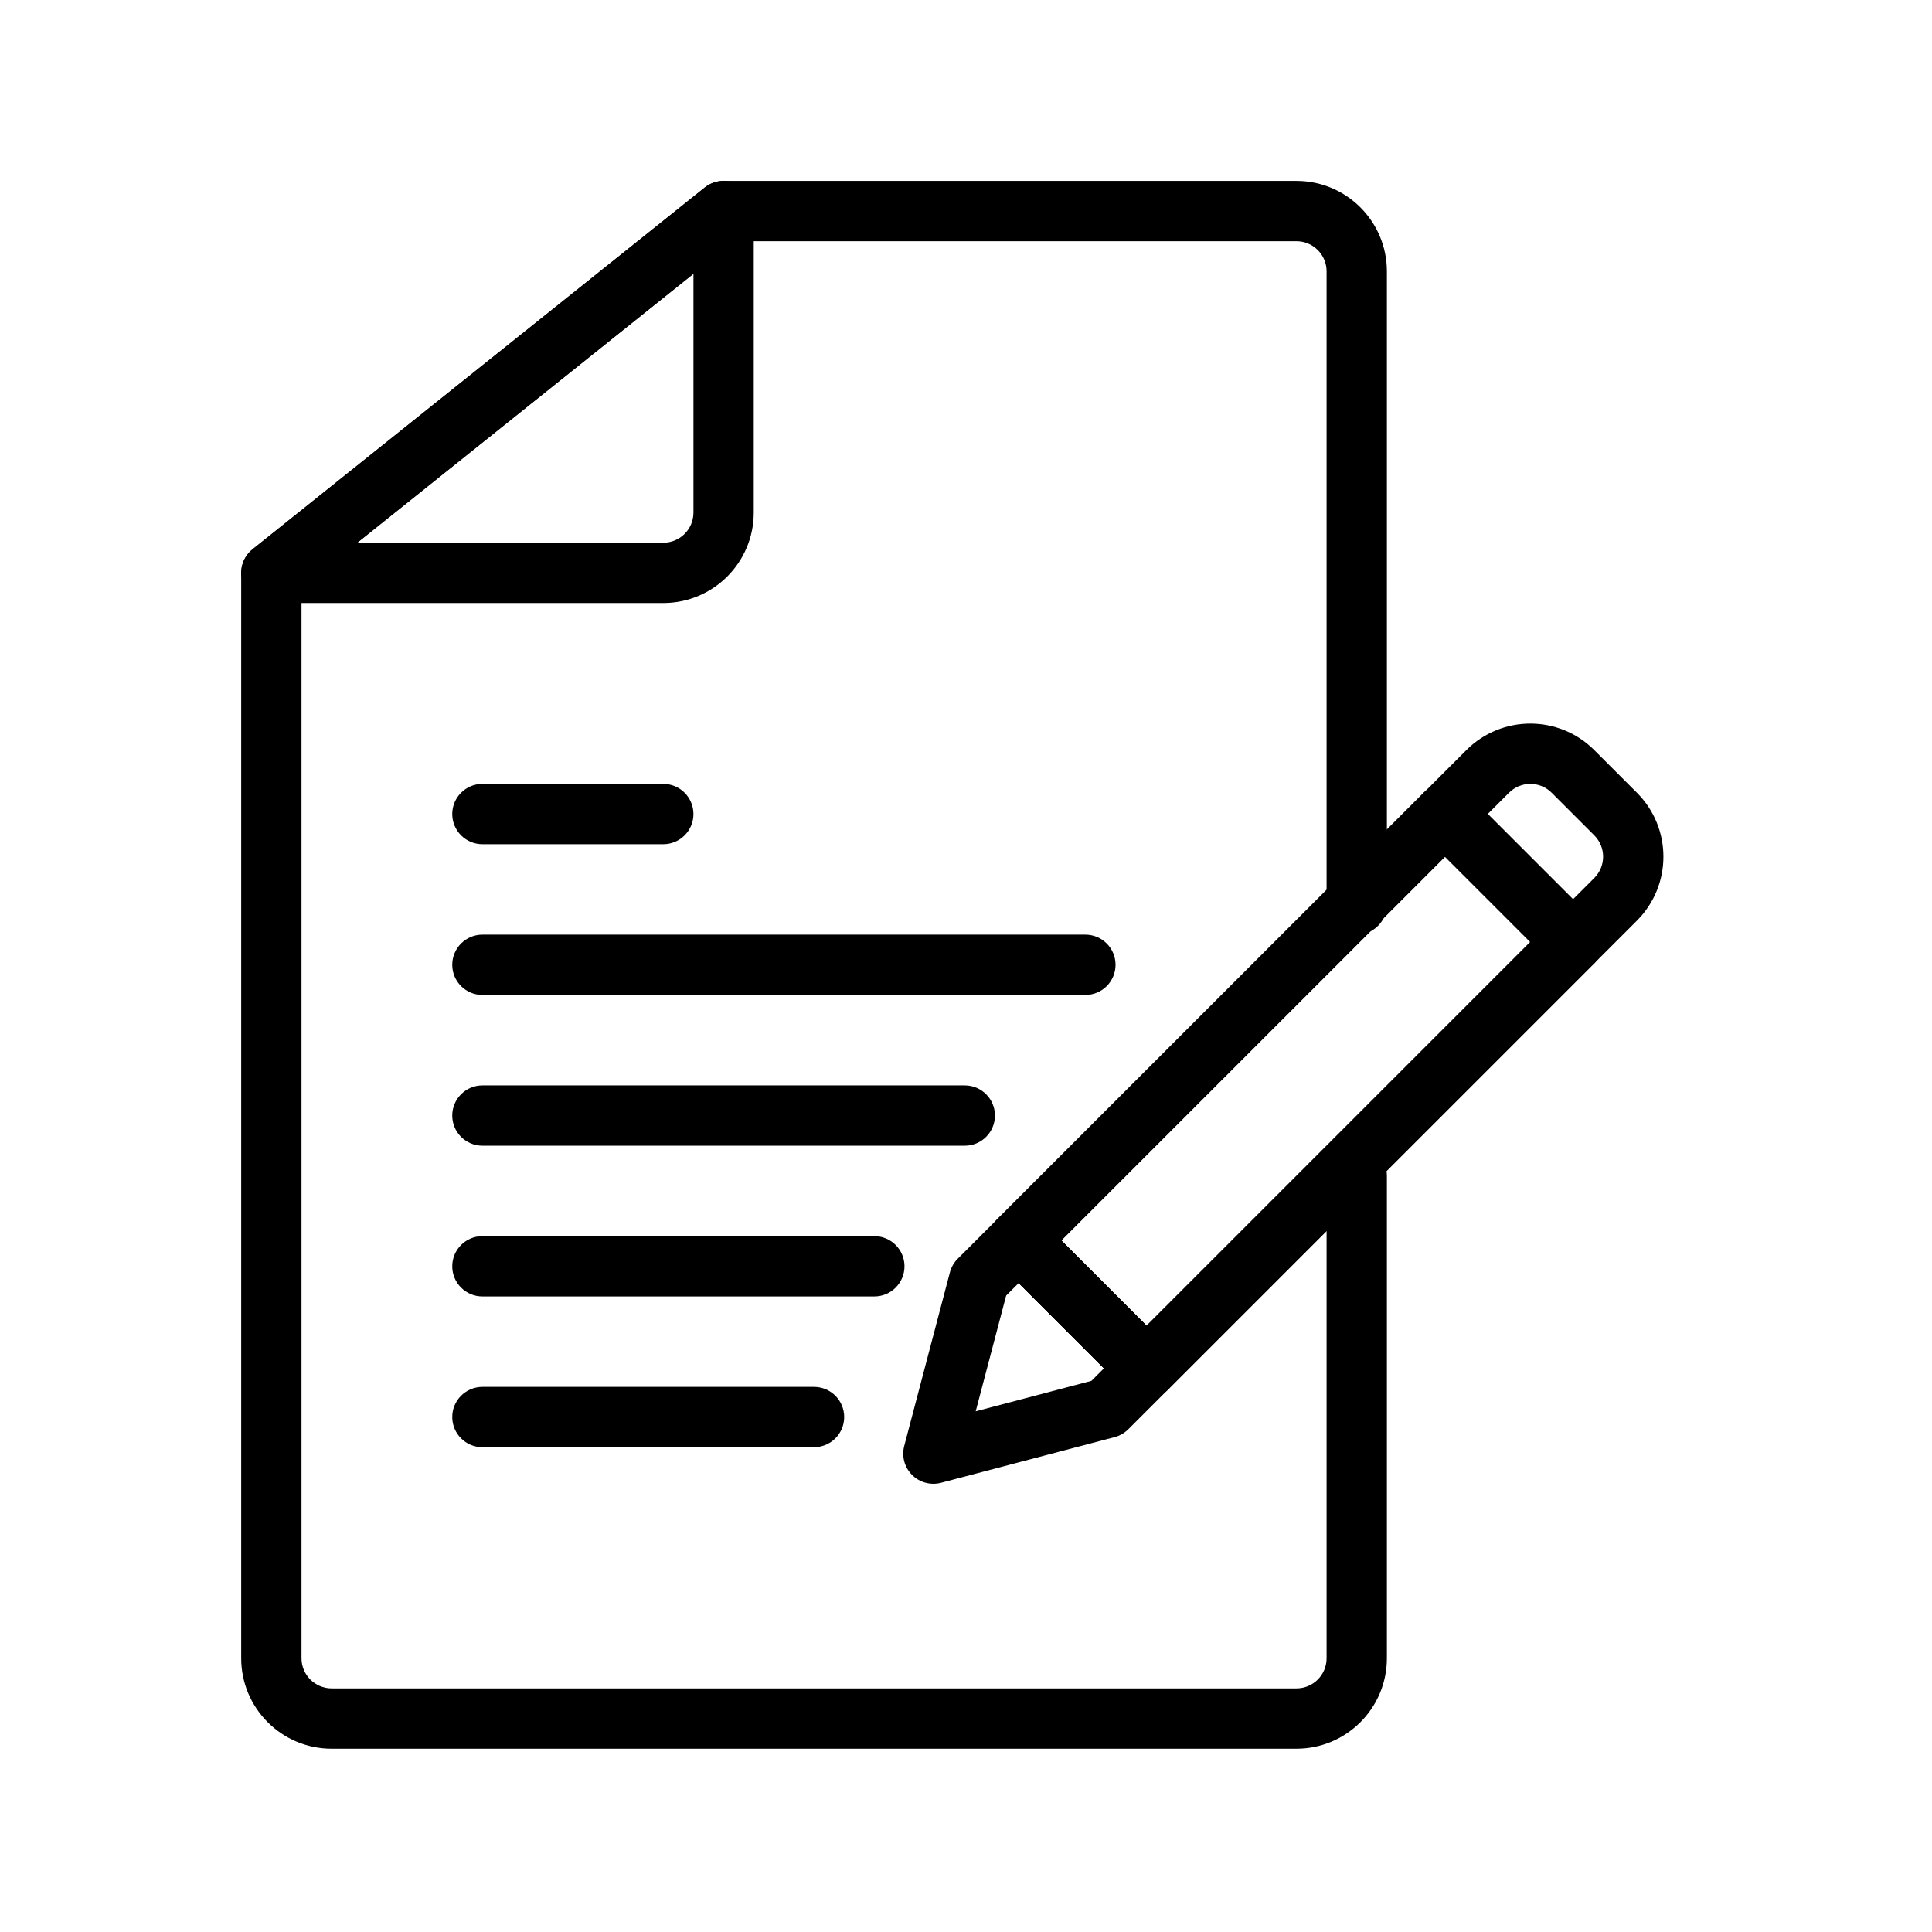 <svg xmlns="http://www.w3.org/2000/svg" clip-rule="evenodd" fill-rule="evenodd" height="512" stroke-linejoin="round" stroke-miterlimit="2" viewBox="0 0 356 356" width="512"><g id="Exp-2.-O"><g><path d="m55.556 108.226v197.33c0 3.068 2.487 5.555 5.555 5.555h177.778c3.068 0 5.555-2.487 5.555-5.555 0-26.053 0-88.889 0-88.889 0-3.067 2.49-5.556 5.556-5.556s5.556 2.489 5.556 5.556v88.888c0 9.205-7.462 16.667-16.667 16.667-35.009 0-142.769 0-177.778 0-9.205 0-16.667-7.462-16.667-16.666 0-43.52 0-200 0-200 0-1.688.768-3.284 2.085-4.339l83.334-66.666c.985-.788 2.209-1.218 3.47-1.218h105.556c9.205 0 16.667 7.462 16.667 16.667v116.667c0 3.066-2.49 5.555-5.556 5.555s-5.556-2.489-5.556-5.555c0 0 0-85.583 0-116.667 0-3.068-2.487-5.556-5.555-5.556h-103.607l-79.726 63.782z"></path><path d="m122.222 111.111c9.205 0 16.667-7.462 16.667-16.666 0-18.965 0-55.556 0-55.556 0-2.136-1.224-4.082-3.149-5.007s-4.21-.665-5.877.669l-83.334 66.666c-1.842 1.474-2.552 3.951-1.771 6.177.781 2.227 2.883 3.717 5.242 3.717zm5.556-60.663-61.94 49.552h56.384c3.068 0 5.556-2.487 5.556-5.555z"></path><path d="m183.776 224.639c-2.17 2.17-2.17 5.687 0 7.857l23.57 23.57c2.17 2.17 5.687 2.17 7.857 0l78.567-78.567c2.17-2.17 2.17-5.688 0-7.857l-23.57-23.57c-2.169-2.17-5.687-2.17-7.857 0zm11.785 3.928 15.714 15.714 70.71-70.711-15.713-15.713z"></path><path d="m207.346 256.066c2.17 2.17 5.687 2.17 7.857 0l78.567-78.567c2.17-2.17 2.17-5.688 0-7.857l-23.57-23.57c-2.169-2.17-5.687-2.17-7.857 0l-78.567 78.567c-2.17 2.17-2.17 5.687 0 7.857zm-11.785-27.499 15.714 15.714 70.71-70.711-15.713-15.713z"></path><path d="m285.914 177.499c2.169 2.169 5.687 2.169 7.856 0 0 0 3.929-3.929 7.857-7.857 6.509-6.509 6.509-17.062 0-23.57-2.528-2.528-5.328-5.329-7.857-7.857-6.508-6.509-17.061-6.509-23.57 0-3.928 3.928-7.857 7.857-7.857 7.857-2.169 2.169-2.169 5.687 0 7.856zm3.928-11.786 3.928-3.928c2.17-2.169 2.17-5.687 0-7.857-2.528-2.528-5.328-5.328-7.856-7.856-2.17-2.17-5.687-2.17-7.857 0l-3.928 3.928z"></path><path d="m215.203 256.066c2.17-2.17 2.17-5.687 0-7.857l-23.57-23.57c-2.17-2.17-5.687-2.17-7.857 0l-7.295 7.296c-.696.695-1.194 1.563-1.445 2.514l-8.418 31.988c-.503 1.911.047 3.945 1.445 5.343 1.397 1.397 3.431 1.947 5.342 1.444l31.988-8.418c.951-.251 1.819-.749 2.514-1.444zm-29.804-17.337-5.612 21.326 21.326-5.612 2.305-2.305-15.714-15.714z"></path><path d="m88.889 155.556h33.333c3.066 0 5.556-2.49 5.556-5.556s-2.49-5.556-5.556-5.556h-33.333c-3.066 0-5.556 2.49-5.556 5.556s2.49 5.556 5.556 5.556z"></path><path d="m88.889 183.333h111.111c3.066 0 5.556-2.489 5.556-5.555s-2.49-5.556-5.556-5.556h-111.111c-3.066 0-5.556 2.49-5.556 5.556s2.49 5.555 5.556 5.555z"></path><path d="m88.889 211.111h88.889c3.066 0 5.555-2.489 5.555-5.555 0-3.067-2.489-5.556-5.555-5.556h-88.889c-3.066 0-5.556 2.489-5.556 5.556 0 3.066 2.49 5.555 5.556 5.555z"></path><path d="m88.889 238.889h72.222c3.066 0 5.556-2.489 5.556-5.556 0-3.066-2.49-5.555-5.556-5.555h-72.222c-3.066 0-5.556 2.489-5.556 5.555 0 3.067 2.49 5.556 5.556 5.556z"></path><path d="m88.889 266.667h61.111c3.066 0 5.556-2.49 5.556-5.556s-2.49-5.555-5.556-5.555h-61.111c-3.066 0-5.556 2.489-5.556 5.555s2.49 5.556 5.556 5.556z"></path></g></g></svg>